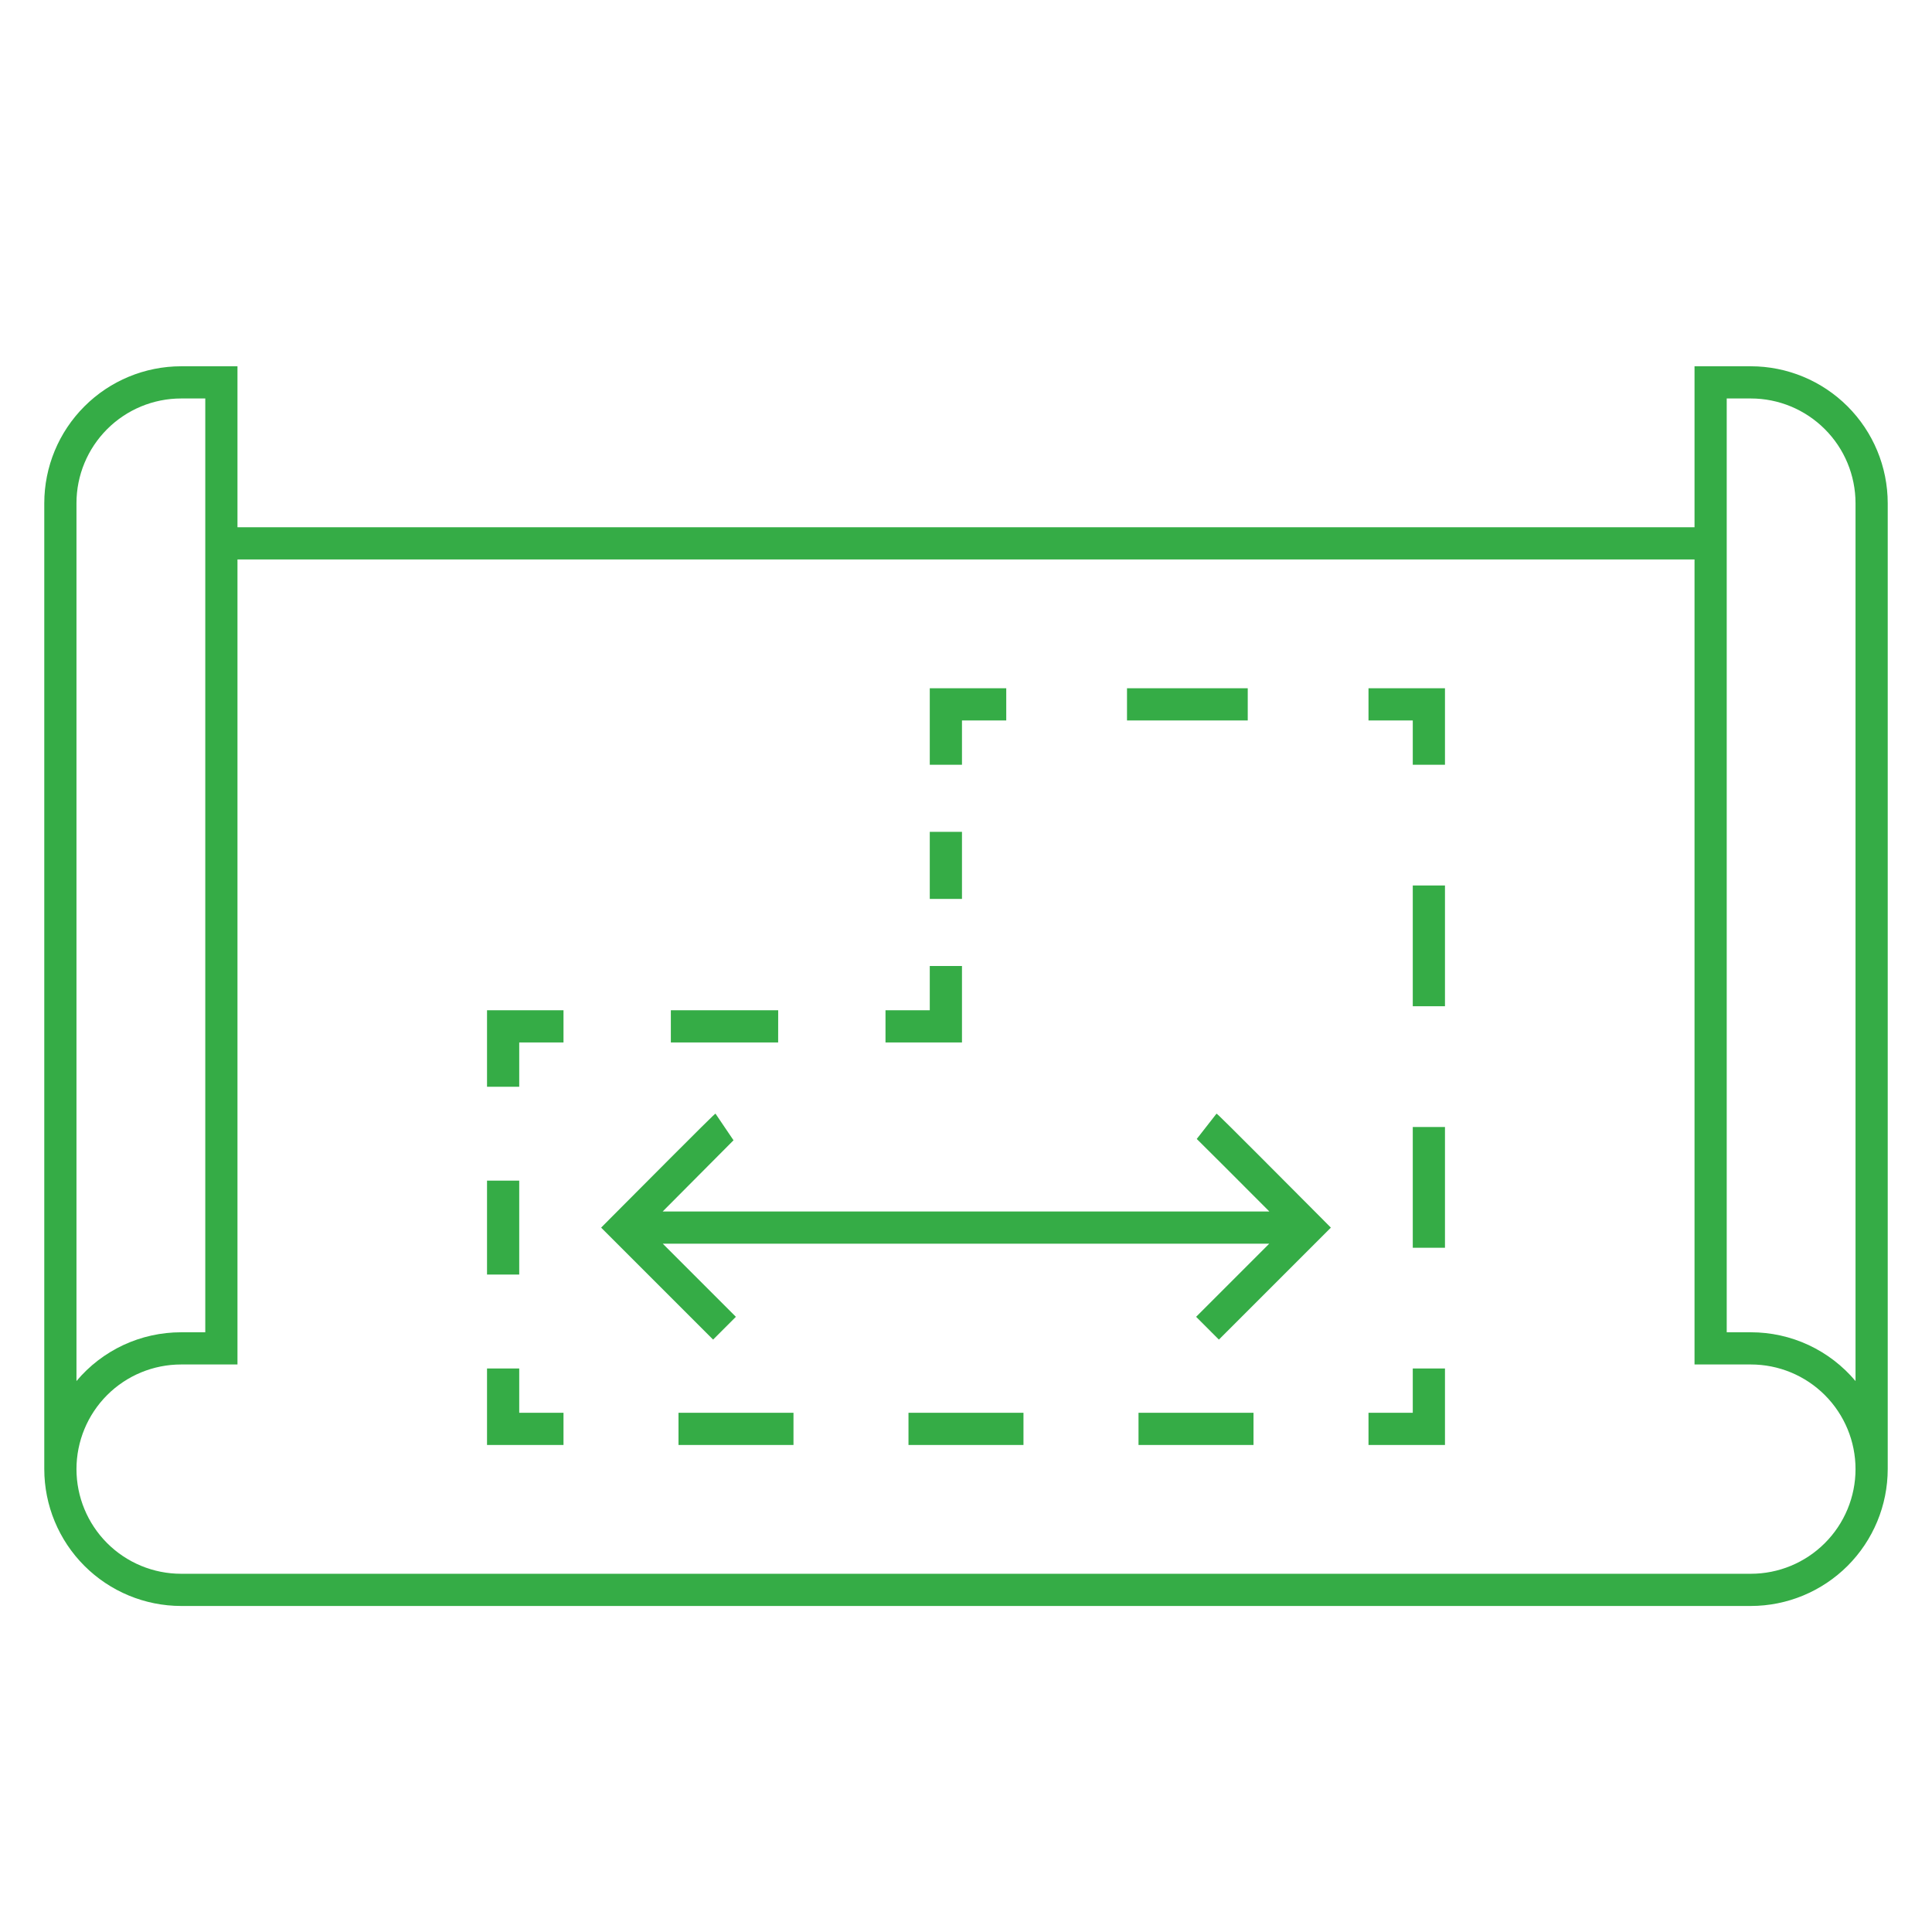 <?xml version="1.0" encoding="UTF-8"?>
<svg xmlns="http://www.w3.org/2000/svg" width="48" height="48" viewBox="0 0 48 48" fill="none">
  <path d="M35.9 35.9H34V35.1H35.1V34H35.9V35.9ZM35.9 28H35.1V31H35.9V28ZM35.9 22H35.1V25H35.9V22ZM35.9 17.1H34V17.9H35.1V19H35.9V17.1ZM31 17.1H28V17.9H31V17.1ZM23.9 17.9H25V17.1H23.1V19H23.9V17.9ZM23.9 20.667H23.1V22.334H23.9V20.667ZM23.9 24H23.1V25.1H22V25.9H23.9V24ZM19.334 25.1H16.667V25.9H19.333L19.334 25.1ZM12.9 25.9H14V25.1H12.1V27H12.9V25.9ZM12.9 29.333H12.1V31.666H12.9V29.333ZM14 35.1H12.9V34H12.1V35.9H14V35.1ZM31.143 35.1H28.286V35.9H31.143V35.1ZM25.428 35.1H22.571V35.9H25.428V35.1ZM19.714 35.1H16.857V35.9H19.714V35.1ZM43.5 9.1H42.1V13.1H5.9V9.1H4.5C3.598 9.101 2.734 9.459 2.097 10.097C1.459 10.734 1.101 11.598 1.1 12.5V36.5C1.101 37.401 1.459 38.265 2.097 38.903C2.734 39.54 3.598 39.899 4.5 39.9H43.5C44.401 39.899 45.265 39.54 45.903 38.903C46.54 38.265 46.899 37.401 46.9 36.5V12.5C46.899 11.598 46.54 10.734 45.903 10.097C45.265 9.459 44.401 9.101 43.5 9.1ZM1.9 12.5C1.9 11.81 2.175 11.149 2.662 10.662C3.149 10.175 3.81 9.9 4.5 9.9H5.1V33.1H4.5C4.004 33.1 3.514 33.208 3.065 33.417C2.616 33.627 2.218 33.932 1.9 34.312V12.5ZM43.5 39.1H4.5C3.81 39.1 3.149 38.826 2.661 38.338C2.174 37.85 1.9 37.189 1.9 36.5C1.9 35.81 2.174 35.149 2.661 34.661C3.149 34.173 3.81 33.9 4.5 33.9H5.9V13.9H42.1V33.9H43.5C44.189 33.9 44.85 34.173 45.338 34.661C45.826 35.149 46.1 35.81 46.1 36.5C46.1 37.189 45.826 37.85 45.338 38.338C44.85 38.826 44.189 39.1 43.5 39.1ZM46.1 34.312C45.781 33.932 45.383 33.627 44.934 33.417C44.485 33.208 43.995 33.1 43.5 33.1H42.9V9.9H43.5C44.189 9.9 44.85 10.175 45.337 10.662C45.825 11.149 46.099 11.81 46.1 12.5V34.312ZM33.065 30.5L30.283 33.282L29.717 32.716L31.534 30.899H16.466L18.283 32.716L17.717 33.282L14.935 30.5L15.216 30.217C17.71 27.712 17.734 27.697 17.776 27.668L18.224 28.33C18.182 28.374 17.299 29.26 16.464 30.099H31.537C30.699 29.259 29.807 28.367 29.733 28.297L30.224 27.668C30.266 27.696 30.29 27.712 32.784 30.217L33.065 30.5Z" fill="#35AC46"></path>
</svg>
